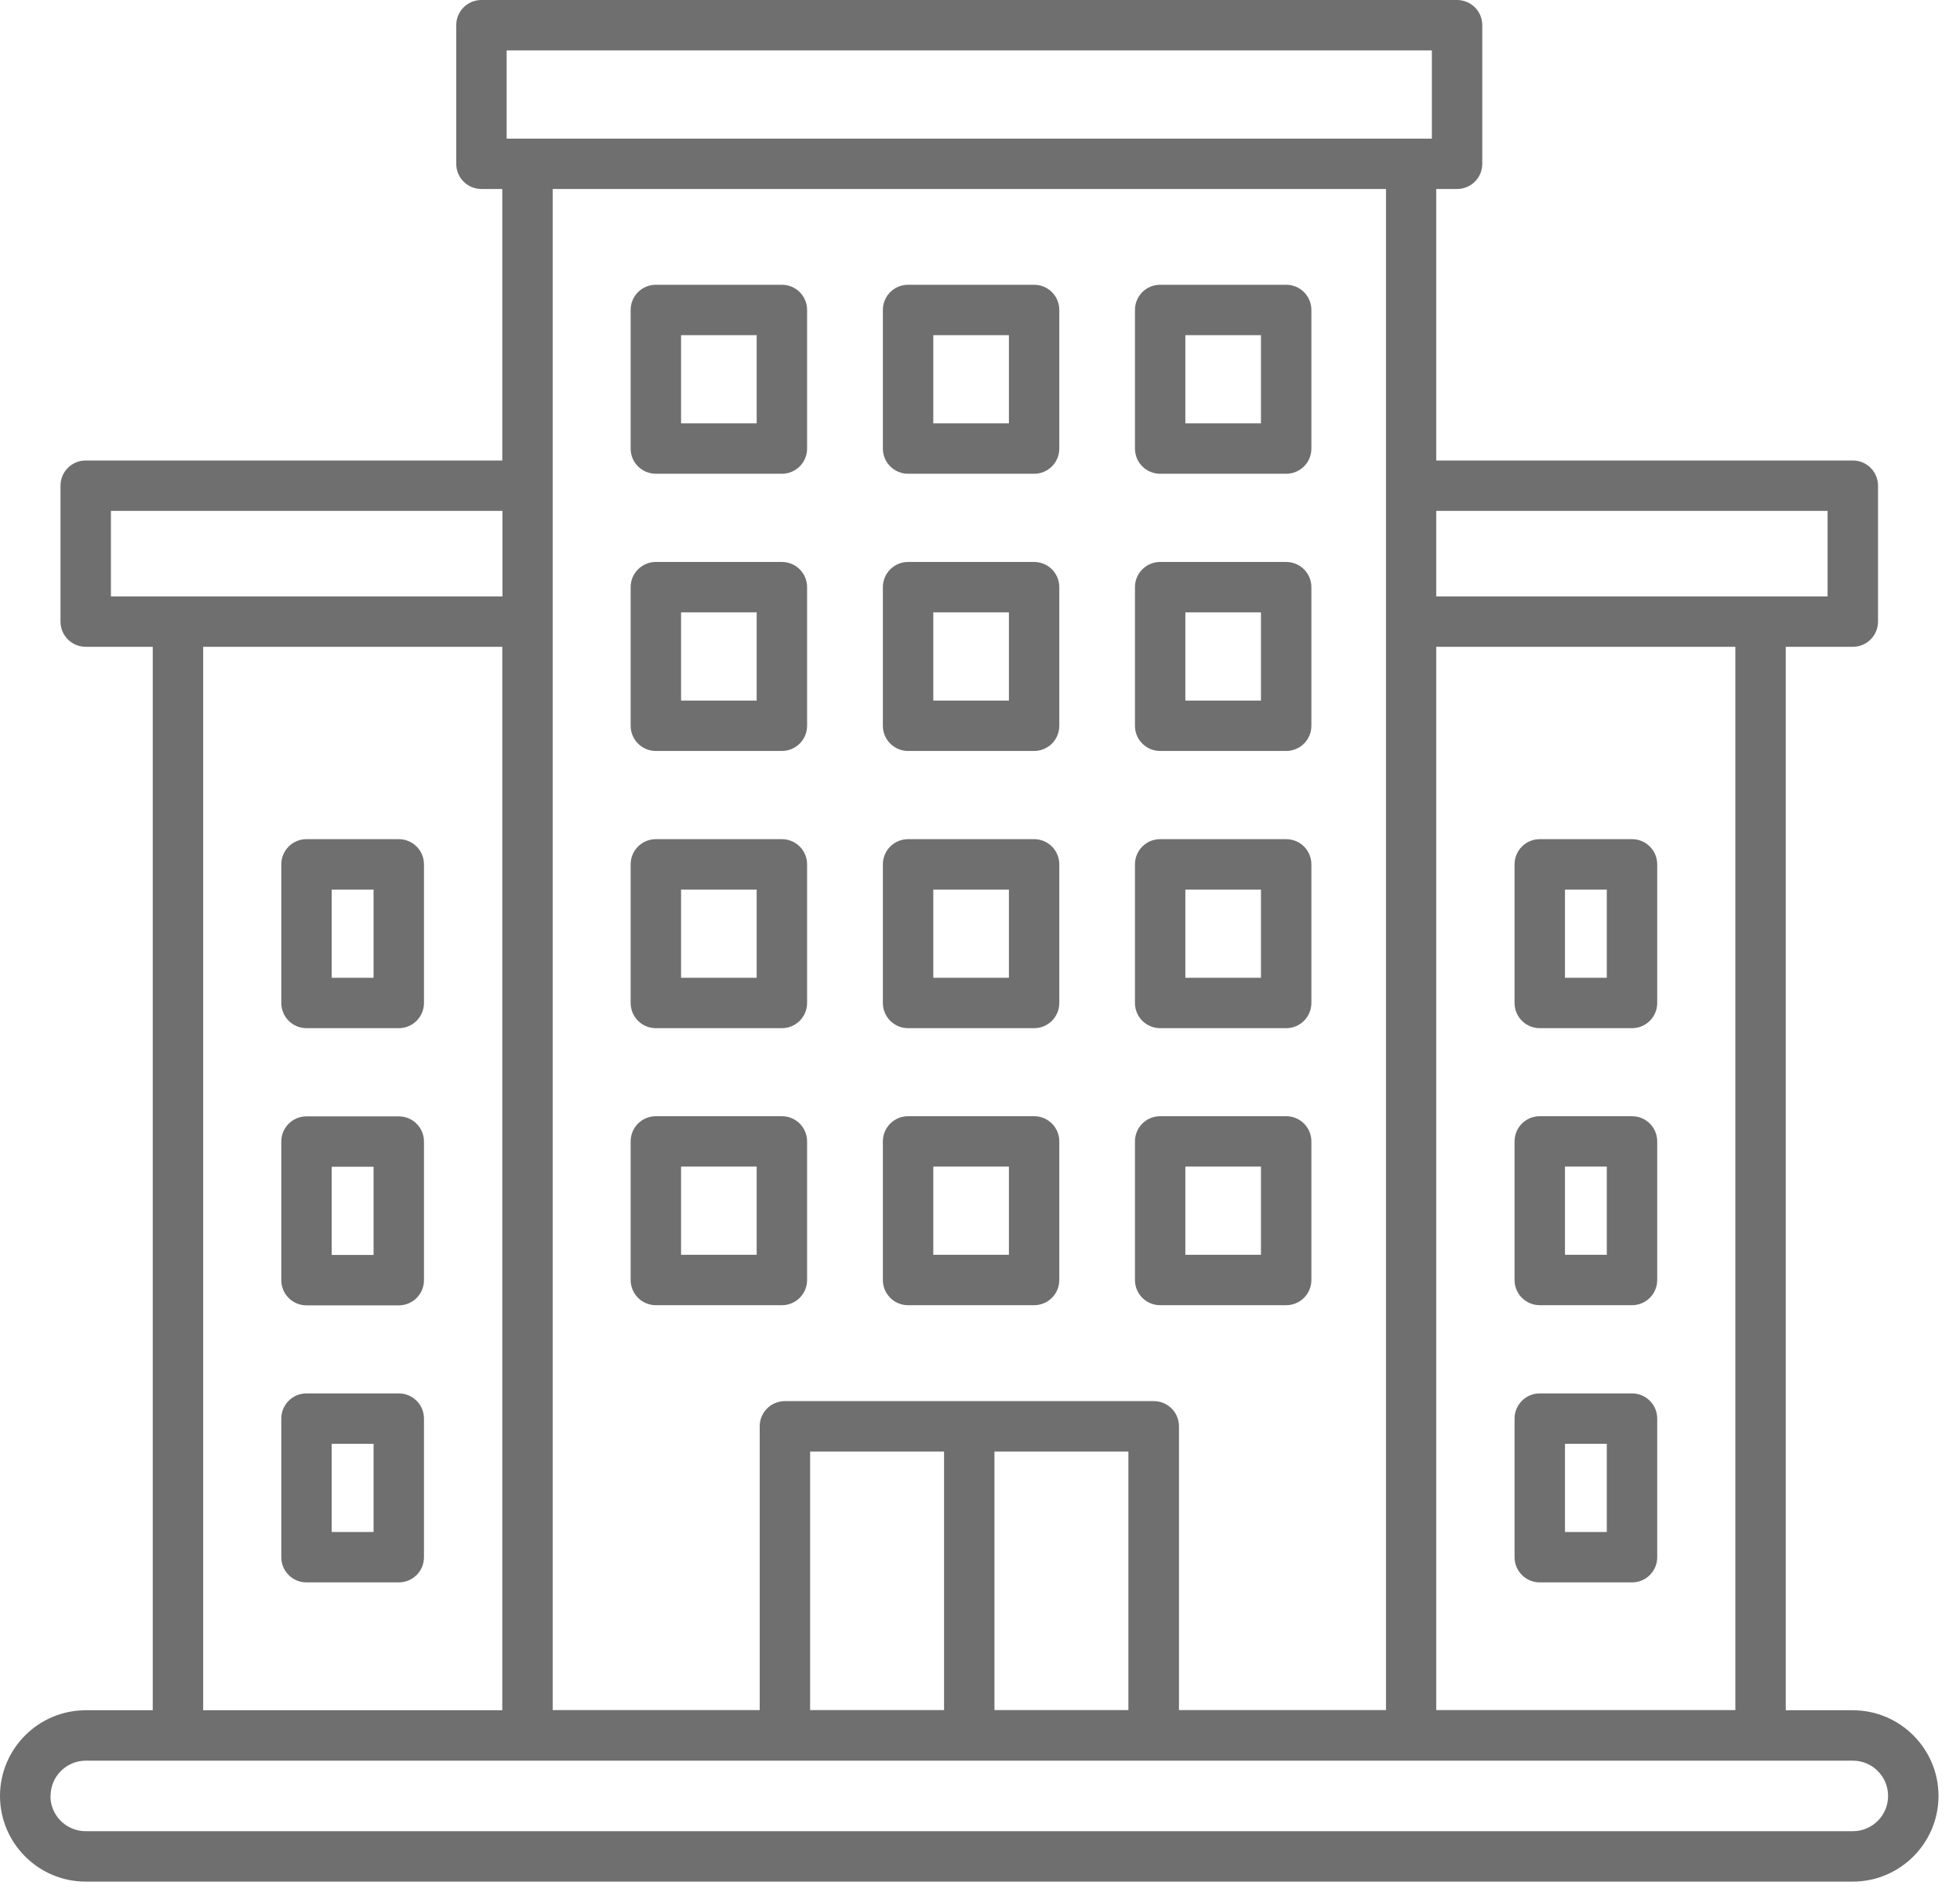 <svg width="83" height="80" viewBox="0 0 83 80" fill="none" xmlns="http://www.w3.org/2000/svg">
<path d="M65.204 67.025H69.111C69.701 67.025 70.178 66.549 70.178 65.958V60.087C70.178 59.497 69.701 59.02 69.111 59.02H65.204C64.614 59.02 64.137 59.497 64.137 60.087V65.958C64.137 66.549 64.614 67.025 65.204 67.025ZM66.272 61.155H68.043V64.891H66.272V61.155Z" fill="#6F6F6F"/>
<path d="M65.204 55.284H69.111C69.701 55.284 70.178 54.807 70.178 54.217V48.346C70.178 47.755 69.701 47.279 69.111 47.279H65.204C64.614 47.279 64.137 47.755 64.137 48.346V54.217C64.137 54.807 64.614 55.284 65.204 55.284ZM66.272 49.413H68.043V53.149H66.272V49.413Z" fill="#6F6F6F"/>
<path d="M65.204 43.55H69.111C69.701 43.55 70.178 43.073 70.178 42.482V36.612C70.178 36.021 69.701 35.544 69.111 35.544H65.204C64.614 35.544 64.137 36.021 64.137 36.612V42.482C64.137 43.073 64.614 43.55 65.204 43.55ZM66.272 37.679H68.043V41.415H66.272V37.679Z" fill="#6F6F6F"/>
<path d="M16.886 59.02H12.979C12.389 59.02 11.912 59.497 11.912 60.087V65.958C11.912 66.549 12.389 67.025 12.979 67.025H16.886C17.477 67.025 17.954 66.549 17.954 65.958V60.087C17.954 59.497 17.477 59.02 16.886 59.02ZM15.819 64.891H14.047V61.155H15.819V64.891Z" fill="#6F6F6F"/>
<path d="M16.886 47.286H12.979C12.389 47.286 11.912 47.762 11.912 48.353V54.224C11.912 54.814 12.389 55.291 12.979 55.291H16.886C17.477 55.291 17.954 54.814 17.954 54.224V48.353C17.954 47.762 17.477 47.286 16.886 47.286ZM15.819 53.156H14.047V49.42H15.819V53.156Z" fill="#6F6F6F"/>
<path d="M16.886 35.544H12.979C12.389 35.544 11.912 36.021 11.912 36.612V42.482C11.912 43.073 12.389 43.55 12.979 43.55H16.886C17.477 43.55 17.954 43.073 17.954 42.482V36.612C17.954 36.021 17.477 35.544 16.886 35.544ZM15.819 41.415H14.047V37.679H15.819V41.415Z" fill="#6F6F6F"/>
<path d="M27.773 55.284H33.11C33.701 55.284 34.178 54.807 34.178 54.217V48.346C34.178 47.755 33.701 47.279 33.11 47.279H27.773C27.183 47.279 26.706 47.755 26.706 48.346V54.217C26.706 54.807 27.183 55.284 27.773 55.284ZM28.841 49.413H32.043V53.149H28.841V49.413Z" fill="#6F6F6F"/>
<path d="M38.454 55.284H43.791C44.382 55.284 44.858 54.807 44.858 54.217V48.346C44.858 47.755 44.382 47.279 43.791 47.279H38.454C37.864 47.279 37.387 47.755 37.387 48.346V54.217C37.387 54.807 37.864 55.284 38.454 55.284ZM39.522 49.413H42.724V53.149H39.522V49.413Z" fill="#6F6F6F"/>
<path d="M49.129 55.284H54.466C55.056 55.284 55.533 54.807 55.533 54.217V48.346C55.533 47.755 55.056 47.279 54.466 47.279H49.129C48.538 47.279 48.062 47.755 48.062 48.346V54.217C48.062 54.807 48.538 55.284 49.129 55.284ZM50.196 49.413H53.398V53.149H50.196V49.413Z" fill="#6F6F6F"/>
<path d="M27.773 43.55H33.11C33.701 43.55 34.178 43.073 34.178 42.482V36.612C34.178 36.021 33.701 35.544 33.11 35.544H27.773C27.183 35.544 26.706 36.021 26.706 36.612V42.482C26.706 43.073 27.183 43.55 27.773 43.55ZM28.841 37.679H32.043V41.415H28.841V37.679Z" fill="#6F6F6F"/>
<path d="M38.454 43.55H43.791C44.382 43.55 44.858 43.073 44.858 42.482V36.612C44.858 36.021 44.382 35.544 43.791 35.544H38.454C37.864 35.544 37.387 36.021 37.387 36.612V42.482C37.387 43.073 37.864 43.55 38.454 43.55ZM39.522 37.679H42.724V41.415H39.522V37.679Z" fill="#6F6F6F"/>
<path d="M49.129 43.55H54.466C55.056 43.55 55.533 43.073 55.533 42.482V36.612C55.533 36.021 55.056 35.544 54.466 35.544H49.129C48.538 35.544 48.062 36.021 48.062 36.612V42.482C48.062 43.073 48.538 43.55 49.129 43.55ZM50.196 37.679H53.398V41.415H50.196V37.679Z" fill="#6F6F6F"/>
<path d="M27.773 31.808H33.11C33.701 31.808 34.178 31.332 34.178 30.741V24.87C34.178 24.28 33.701 23.803 33.11 23.803H27.773C27.183 23.803 26.706 24.28 26.706 24.87V30.741C26.706 31.332 27.183 31.808 27.773 31.808ZM28.841 25.938H32.043V29.674H28.841V25.938Z" fill="#6F6F6F"/>
<path d="M38.454 31.808H43.791C44.382 31.808 44.858 31.332 44.858 30.741V24.87C44.858 24.28 44.382 23.803 43.791 23.803H38.454C37.864 23.803 37.387 24.28 37.387 24.87V30.741C37.387 31.332 37.864 31.808 38.454 31.808ZM39.522 25.938H42.724V29.674H39.522V25.938Z" fill="#6F6F6F"/>
<path d="M49.129 31.808H54.466C55.056 31.808 55.533 31.332 55.533 30.741V24.87C55.533 24.28 55.056 23.803 54.466 23.803H49.129C48.538 23.803 48.062 24.28 48.062 24.87V30.741C48.062 31.332 48.538 31.808 49.129 31.808ZM50.196 25.938H53.398V29.674H50.196V25.938Z" fill="#6F6F6F"/>
<path d="M27.773 20.067H33.11C33.701 20.067 34.178 19.59 34.178 19V13.129C34.178 12.538 33.701 12.062 33.11 12.062H27.773C27.183 12.062 26.706 12.538 26.706 13.129V19C26.706 19.59 27.183 20.067 27.773 20.067ZM28.841 14.196H32.043V17.932H28.841V14.196Z" fill="#6F6F6F"/>
<path d="M38.454 20.067H43.791C44.382 20.067 44.858 19.59 44.858 19V13.129C44.858 12.538 44.382 12.062 43.791 12.062H38.454C37.864 12.062 37.387 12.538 37.387 13.129V19C37.387 19.59 37.864 20.067 38.454 20.067ZM39.522 14.196H42.724V17.932H39.522V14.196Z" fill="#6F6F6F"/>
<path d="M49.129 20.067H54.466C55.056 20.067 55.533 19.59 55.533 19V13.129C55.533 12.538 55.056 12.062 54.466 12.062H49.129C48.538 12.062 48.062 12.538 48.062 13.129V19C48.062 19.59 48.538 20.067 49.129 20.067ZM50.196 14.196H53.398V17.932H50.196V14.196Z" fill="#6F6F6F"/>
<path d="M78.461 79.699C80.46 79.699 82.09 78.07 82.09 76.07C82.09 74.07 80.46 72.441 78.461 72.441H75.622V27.396H78.461C79.052 27.396 79.528 26.92 79.528 26.329V20.572C79.528 19.982 79.052 19.505 78.461 19.505H60.82V8.005H61.703C62.293 8.005 62.77 7.529 62.77 6.938V1.067C62.77 0.477 62.293 0 61.703 0H20.387C19.797 0 19.32 0.477 19.32 1.067V6.938C19.32 7.529 19.797 8.005 20.387 8.005H21.27V19.505H3.629C3.039 19.505 2.562 19.982 2.562 20.572V26.329C2.562 26.92 3.039 27.396 3.629 27.396H6.468V72.441H3.629C1.63 72.441 0 74.07 0 76.07C0 78.07 1.63 79.699 3.629 79.699H78.461ZM2.142 76.07C2.142 75.244 2.811 74.576 3.636 74.576H78.461C79.286 74.576 79.955 75.244 79.955 76.07C79.955 76.895 79.286 77.564 78.461 77.564H3.629C2.804 77.564 2.135 76.895 2.135 76.07H2.142ZM4.704 21.64H21.277V25.262H4.697V21.64H4.704ZM23.412 8.005H58.693V72.434H49.926V60.415C49.926 59.824 49.449 59.347 48.858 59.347H33.239C32.648 59.347 32.171 59.824 32.171 60.415V72.434H23.404V8.005H23.412ZM60.642 5.871H21.455V2.135H60.635V5.871H60.642ZM77.393 25.262H60.82V21.64H77.393V25.262ZM39.978 72.434H34.306V61.482H39.978V72.434ZM42.112 61.482H47.784V72.434H42.112V61.482ZM73.487 72.434H60.82V27.396H73.487V72.441V72.434ZM8.603 27.396H21.27V72.441H8.603V27.396Z" fill="#6F6F6F"/>
</svg>
